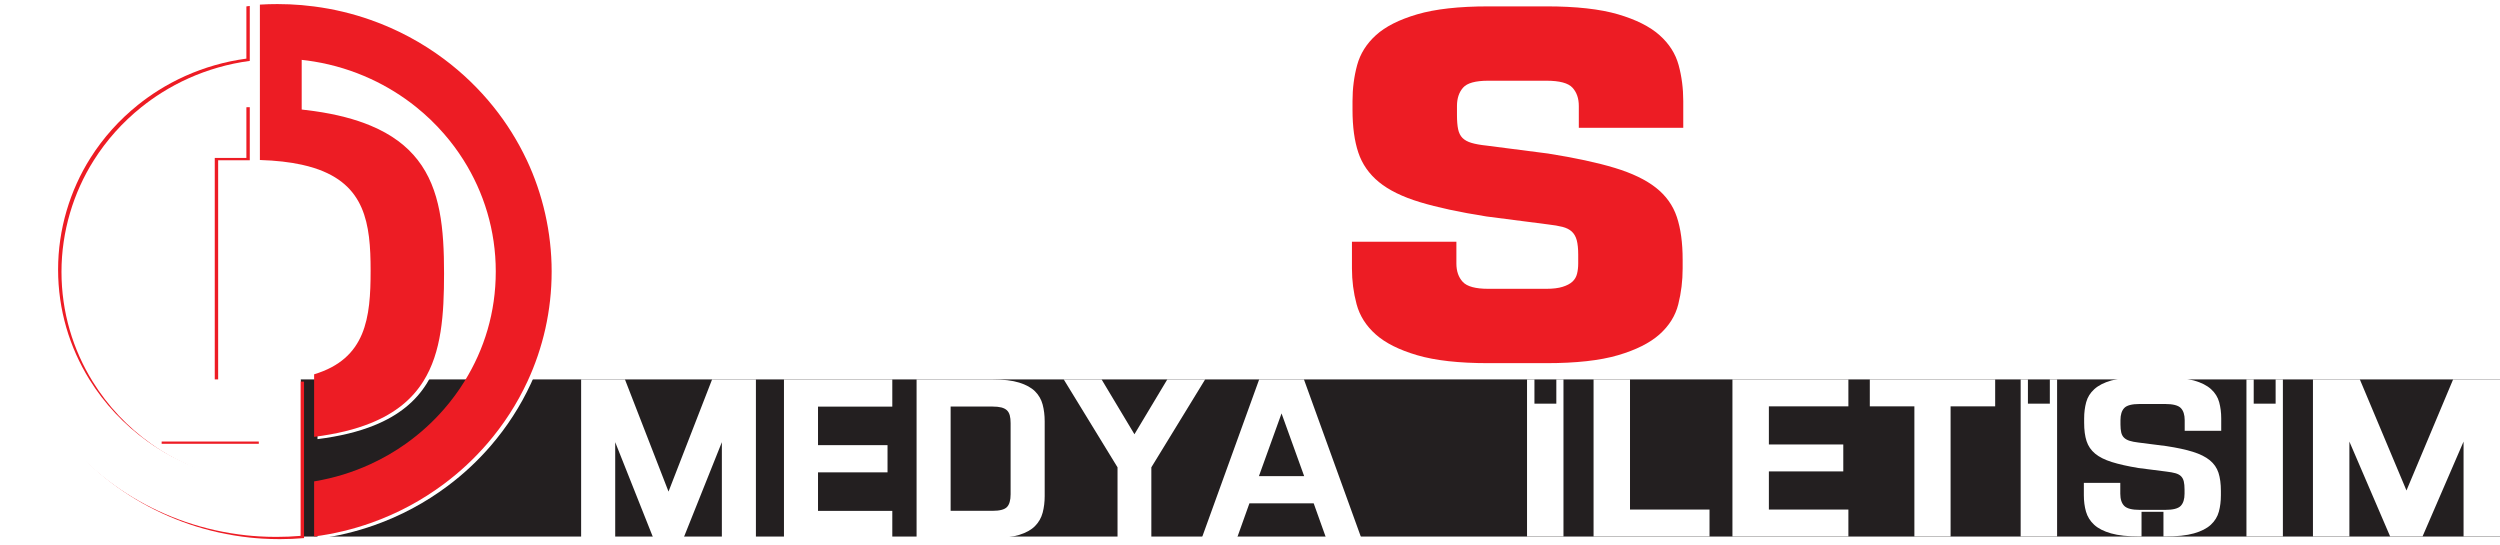 <svg xmlns="http://www.w3.org/2000/svg" xmlns:xlink="http://www.w3.org/1999/xlink" id="katman_2" viewBox="0 0 847.36 184.8"><defs><style>      .cls-1 {        filter: url(#drop-shadow-3);      }      .cls-1, .cls-2, .cls-3 {        fill: #ed1c24;      }      .cls-4 {        fill: #231f20;      }      .cls-5, .cls-6 {        fill: #fff;      }      .cls-3 {        filter: url(#drop-shadow-1);      }      .cls-6 {        filter: url(#drop-shadow-2);      }    </style><filter id="drop-shadow-1" x="86.58" y="0" width="103.2" height="184.8" filterUnits="userSpaceOnUse"><feGaussianBlur stdDeviation=".68"></feGaussianBlur></filter><filter id="drop-shadow-2" x="0" y=".54" width="103.44" height="183.12" filterUnits="userSpaceOnUse"><feGaussianBlur stdDeviation=".34"></feGaussianBlur></filter><filter id="drop-shadow-3" x="456.34" y=".4" width="117.84" height="126.48" filterUnits="userSpaceOnUse"><feGaussianBlur stdDeviation=".87"></feGaussianBlur></filter></defs><g id="katman_1"><g><rect class="cls-4" x="101.89" y="128.6" width="745.47" height="53.26"></rect><path class="cls-5" d="M208.51,182.36h-11.54v-53.76h14.85l14.77,38.02,14.77-38.02h14.85v53.76h-11.54v-32.49l-12.99,32.49h-10.25l-12.91-32.49v32.49Z"></path><path class="cls-5" d="M302.44,182.36h-36.72v-53.76h36.72v9.22h-25.18v13.06h23.56v9.22h-23.56v13.06h25.18v9.22Z"></path><path class="cls-5" d="M310.67,128.6h25.74c3.71,0,6.72.36,9.04,1.08,2.31.72,4.1,1.7,5.37,2.96,1.26,1.26,2.12,2.75,2.58,4.49.46,1.74.69,3.64.69,5.68v25.35c0,2-.23,3.87-.69,5.61-.46,1.74-1.32,3.25-2.58,4.53-1.26,1.28-3.05,2.28-5.37,3-2.31.72-5.33,1.08-9.04,1.08h-25.74v-53.76ZM322.21,137.81v35.33h14.2c2.42,0,4.05-.42,4.88-1.27.83-.84,1.25-2.29,1.25-4.34v-24.12c0-1.02-.09-1.89-.28-2.61-.19-.72-.51-1.29-.97-1.73-.46-.43-1.08-.75-1.86-.96-.78-.2-1.79-.31-3.03-.31h-14.2Z"></path><path class="cls-5" d="M378.78,182.36v-23.96l-18.24-29.8h12.83l11.14,18.59,11.14-18.59h12.83l-18.24,29.8v23.96h-11.46Z"></path><path class="cls-5" d="M449.47,182.36l-4.2-11.75h-21.79l-4.2,11.75h-11.94l19.45-53.76h15.17l19.45,53.76h-11.94ZM426.71,161.39h15.33l-7.67-21.27-7.67,21.27Z"></path><path class="cls-5" d="M179.67,54.98c-3.04-6.44-6.82-12.48-11.25-18-4.86-6.06-10.5-11.5-16.76-16.18-7.48-5.59-15.86-10.1-24.89-13.28-6.11-2.15-12.52-3.7-19.15-4.56-1.39-.18-2.8-.33-4.21-.46-2.7-.23-5.45-.35-8.21-.35-2,0-3.99.06-5.96.18v52.67c5.48.17,10.16.71,14.17,1.59,1.5.33,2.9.7,4.21,1.12,17.32,5.52,19.15,18.77,19.15,34.78s-1.52,29.82-19.15,35.15v21.2c7.62-.96,13.93-2.53,19.15-4.64,8.53-3.43,14.16-8.28,17.86-14.18,6.2-9.86,7.03-22.63,7.03-36.57,0-15.06-1.17-28.5-8.95-38.48-3.66-4.7-8.79-8.64-15.94-11.62-5.23-2.18-11.53-3.85-19.15-4.93-1.36-.2-2.76-.37-4.21-.53v-16.83c1.42.15,2.82.34,4.21.57,6.74,1.11,13.16,3.11,19.15,5.87,5.52,2.54,10.67,5.73,15.34,9.47,3.46,2.77,6.66,5.84,9.55,9.17,2.41,2.77,4.61,5.72,6.57,8.83,6.95,10.99,10.96,23.95,10.96,37.81s-3.87,26.37-10.6,37.24c-2.05,3.32-4.37,6.46-6.93,9.4-3.79,4.37-8.11,8.29-12.85,11.67-3.76,2.68-7.78,5.02-12.04,6.97-5.99,2.76-12.41,4.76-19.15,5.87v18.68c6.63-.86,13.04-2.41,19.15-4.56,9.03-3.18,17.41-7.69,24.89-13.28,5.39-4.02,10.32-8.62,14.68-13.68,5.47-6.34,10.06-13.42,13.6-21.06,5.26-11.36,8.19-23.97,8.19-37.24s-3.03-26.31-8.45-37.81Z"></path><path class="cls-2" d="M88.87,129.36h-14.93V54.31h10.72v-17.97c-3.66.11-29.87-.03-29.87-.03v114.12h34.08v13.62c-1.42-.11-2.82-.26-4.21-.44-3.67-.49-7.25-1.24-10.72-2.24-6.85-1.96-13.28-4.86-19.15-8.55-1.21-.76-2.4-1.56-3.57-2.39-7.94-5.66-14.68-12.82-19.78-21.06-6.73-10.87-10.6-23.62-10.6-37.24s4.01-26.82,10.96-37.81c4.32-6.84,9.78-12.92,16.12-18,2.19-1.75,4.48-3.39,6.87-4.89,5.86-3.69,12.3-6.59,19.15-8.55,3.47-1,7.05-1.75,10.72-2.24V2.02c-3.64.39-7.22.98-10.72,1.77-6.69,1.5-13.1,3.7-19.15,6.52-13.03,6.07-24.38,15.02-33.18,26-4.43,5.52-8.22,11.56-11.25,18-5.43,11.51-8.45,24.32-8.45,37.81s2.93,25.88,8.19,37.24c3.53,7.65,8.13,14.73,13.6,21.06,8.49,9.84,19.08,17.9,31.1,23.5,6.05,2.82,12.46,5.02,19.15,6.52,3.5.78,7.08,1.38,10.72,1.77,1.39.15,2.8.26,4.21.35,1.97.12,3.96.18,5.96.18,2.76,0,5.51-.12,8.21-.35v-53.04h-14.17Z"></path><path class="cls-3" d="M178.52,54.21c-3.04-6.44-6.82-12.48-11.25-18-4.86-6.06-10.5-11.5-16.76-16.18-7.48-5.59-15.86-10.1-24.89-13.28-6.11-2.15-12.52-3.7-19.15-4.56-1.39-.18-2.8-.33-4.21-.46-2.7-.23-5.45-.35-8.21-.35-2,0-3.99.06-5.96.18v52.67c5.48.17,10.16.71,14.17,1.59,1.5.33,2.9.7,4.21,1.12,17.32,5.52,19.15,18.77,19.15,34.78s-1.52,29.82-19.15,35.15v21.2c7.62-.96,13.93-2.53,19.15-4.64,8.53-3.43,14.16-8.28,17.86-14.18,6.2-9.86,7.03-22.63,7.03-36.57,0-15.06-1.17-28.5-8.95-38.48-3.66-4.7-8.79-8.64-15.94-11.62-5.23-2.18-11.53-3.85-19.15-4.93-1.36-.2-2.76-.37-4.21-.53v-16.83c1.42.15,2.82.34,4.21.57,6.74,1.11,13.16,3.11,19.15,5.87,5.52,2.54,10.67,5.73,15.34,9.47,3.46,2.77,6.66,5.84,9.55,9.17,2.41,2.77,4.61,5.72,6.57,8.83,6.95,10.99,10.96,23.95,10.96,37.81s-3.87,26.37-10.6,37.24c-2.05,3.32-4.37,6.46-6.93,9.4-3.79,4.37-8.11,8.29-12.85,11.67-3.76,2.68-7.78,5.02-12.04,6.97-5.99,2.76-12.41,4.76-19.15,5.87v18.68c6.63-.86,13.04-2.41,19.15-4.56,9.03-3.18,17.41-7.69,24.89-13.28,5.39-4.02,10.32-8.62,14.68-13.68,5.47-6.34,10.06-13.42,13.6-21.06,5.26-11.36,8.19-23.97,8.19-37.24s-3.03-26.31-8.45-37.81Z"></path><path class="cls-6" d="M87.72,128.6h-14.93V53.54h10.72v-17.97c-3.66.11-29.87-.03-29.87-.03v114.12h34.08v13.62c-1.42-.11-2.82-.26-4.21-.44-3.67-.49-7.25-1.24-10.72-2.24-6.85-1.96-13.28-4.86-19.15-8.55-1.21-.76-2.4-1.56-3.57-2.39-7.94-5.66-14.68-12.82-19.78-21.06-6.73-10.87-10.6-23.62-10.6-37.24s4.01-26.82,10.96-37.81c4.32-6.84,9.78-12.92,16.12-18,2.19-1.75,4.48-3.39,6.87-4.89,5.86-3.69,12.3-6.59,19.15-8.55,3.47-1,7.05-1.75,10.72-2.24V1.26c-3.64.39-7.22.98-10.72,1.77-6.69,1.5-13.1,3.7-19.15,6.52-13.03,6.07-24.38,15.02-33.18,26-4.43,5.52-8.22,11.56-11.25,18C3.78,65.05.75,77.86.75,91.36s2.93,25.88,8.19,37.24c3.53,7.65,8.13,14.73,13.6,21.06,8.49,9.84,19.08,17.9,31.1,23.5,6.05,2.82,12.46,5.02,19.15,6.52,3.5.78,7.08,1.38,10.72,1.77,1.39.15,2.8.26,4.21.35,1.97.12,3.96.18,5.96.18,2.76,0,5.51-.12,8.21-.35v-53.04h-14.17Z"></path><g><rect class="cls-5" x="250.49" y="2.49" width="14.99" height="25.19"></rect><path class="cls-5" d="M317.29,22.4c-1.14-3.86-3.46-7.25-6.96-10.16-3.5-2.91-8.56-5.26-15.2-7.05-4.71-1.27-10.53-2.09-17.43-2.46v26.59c.19.12.36.25.52.39,1.5,1.34,2.25,3.53,2.25,6.55v52.57c0,3.02-.75,5.21-2.25,6.55-1.5,1.34-4.68,2.02-9.53,2.02h-21.41c-4.85,0-8.03-.7-9.53-2.1-1.5-1.4-2.25-3.55-2.25-6.47v-52.57c0-2.91.75-5.07,2.25-6.47.15-.14.33-.28.52-.41V2.72c-6.91.37-12.72,1.19-17.43,2.46-6.64,1.79-11.7,4.14-15.2,7.05-3.5,2.91-5.82,6.3-6.96,10.16-1.14,3.86-1.71,7.92-1.71,12.18v55.93c0,4.14.57,8.18,1.71,12.09,1.14,3.92,3.46,7.36,6.96,10.33,3.5,2.97,8.56,5.35,15.2,7.14,6.64,1.79,15.45,2.69,26.44,2.69h21.41c10.99,0,19.8-.9,26.44-2.69,6.64-1.79,11.7-4.17,15.2-7.14,3.5-2.97,5.81-6.41,6.96-10.33,1.14-3.92,1.71-7.95,1.71-12.09v-55.93c0-4.25-.57-8.31-1.71-12.18Z"></path></g><path class="cls-5" d="M442.41,121.41h-113.46v-25.19l68.08-67.19h-68.08V3.84h113.46v25.19l-67.86,67.19h67.86v25.19Z"></path><path class="cls-1" d="M524.12,2.16c10.09,0,18.19.9,24.29,2.69,6.1,1.79,10.78,4.14,14.06,7.05,3.28,2.91,5.44,6.3,6.49,10.16,1.05,3.86,1.57,7.92,1.57,12.18v9.07h-35.4v-7.39c0-2.57-.72-4.65-2.16-6.21-1.44-1.57-4.39-2.35-8.85-2.35h-19.67c-4.33,0-7.18.78-8.55,2.35-1.38,1.57-2.07,3.64-2.07,6.21v3.02c0,2.02.13,3.64.39,4.87.26,1.23.75,2.21,1.47,2.94.72.73,1.74,1.29,3.05,1.68,1.31.39,3.01.7,5.11.92l20.85,2.69c9.17,1.46,16.72,3.08,22.61,4.87,5.9,1.79,10.55,4.03,13.96,6.72,3.41,2.69,5.77,5.99,7.08,9.91,1.31,3.92,1.97,8.73,1.97,14.45v3.02c0,4.14-.49,8.18-1.47,12.09-.98,3.92-3.12,7.34-6.39,10.25-3.28,2.91-7.96,5.26-14.06,7.05-6.1,1.79-14.19,2.69-24.29,2.69h-19.67c-9.96,0-17.99-.9-24.09-2.69-6.1-1.79-10.79-4.14-14.06-7.05-3.28-2.91-5.44-6.33-6.49-10.25-1.05-3.92-1.57-7.95-1.57-12.09v-9.07h35.4v7.39c0,2.58.72,4.65,2.16,6.21,1.44,1.57,4.33,2.35,8.65,2.35h19.67c2.23,0,4.06-.22,5.51-.67,1.44-.45,2.56-1.03,3.34-1.76.79-.73,1.31-1.62,1.57-2.69.26-1.06.39-2.21.39-3.44v-3.02c0-2.02-.17-3.64-.49-4.87-.33-1.23-.89-2.21-1.67-2.94-.79-.73-1.84-1.26-3.15-1.6-1.31-.34-2.95-.61-4.92-.84l-20.85-2.69c-9.18-1.45-16.72-3.08-22.61-4.87-5.9-1.79-10.52-4.06-13.86-6.8-3.34-2.74-5.67-6.07-6.98-9.99-1.31-3.92-1.97-8.73-1.97-14.45v-3.02c0-4.25.52-8.31,1.57-12.18,1.05-3.86,3.18-7.25,6.39-10.16,3.21-2.91,7.87-5.26,13.96-7.05,6.1-1.79,14.13-2.69,24.09-2.69h19.67Z"></path><path class="cls-5" d="M676.31,121.41l-7.61-21h-47.69l-7.61,21h-34.52L622.67,3.84h44.54l43.61,117.58h-34.52ZM630.28,75.22h29.14l-14.66-40.14-14.48,40.14Z"></path><path class="cls-5" d="M763.87,121.41h-38.54V3.84h38.54l44.96,55.76V3.84h38.54v117.58h-38.54l-44.96-56.1v56.1Z"></path><g><polygon class="cls-5" points="552.48 172.71 579.43 172.71 579.43 181.84 540.13 181.84 540.13 128.6 552.48 128.6 552.48 172.71"></polygon><polygon class="cls-5" points="626.5 181.84 587.2 181.84 587.2 128.6 626.5 128.6 626.5 137.73 599.55 137.73 599.55 150.65 624.77 150.65 624.77 159.78 599.55 159.78 599.55 172.71 626.5 172.71 626.5 181.84"></polygon><polygon class="cls-5" points="661.14 181.84 648.87 181.84 648.87 137.73 633.76 137.73 633.76 128.6 676.25 128.6 676.25 137.73 661.14 137.73 661.14 181.84"></polygon><path class="cls-5" d="M752.87,146.02v-4.21c0-1.95-.23-3.78-.69-5.48-.46-1.7-1.38-3.18-2.76-4.43-1.38-1.25-3.31-2.23-5.79-2.93-2.48-.7-5.73-1.05-9.76-1.05h-8.64c-3.97,0-7.18.35-9.63,1.05-2.45.7-4.36,1.68-5.74,2.93-1.38,1.25-2.3,2.73-2.76,4.43-.46,1.7-.69,3.53-.69,5.48v1.5c0,2.45.27,4.52.82,6.2.55,1.68,1.51,3.09,2.89,4.24,1.38,1.15,3.27,2.1,5.66,2.85,2.39.75,5.4,1.43,9.03,2.03l9.41,1.2c1.27.15,2.3.34,3.11.56.81.23,1.44.56,1.9,1.01.46.45.78,1.04.95,1.77.17.73.26,1.64.26,2.74v1.43c0,1.85-.43,3.23-1.3,4.13-.86.9-2.62,1.35-5.27,1.35h-8.64c-2.59,0-4.33-.45-5.23-1.35-.89-.9-1.34-2.28-1.34-4.13v-3.68h-12.35v4.21c0,2,.24,3.86.73,5.56.49,1.7,1.41,3.18,2.76,4.43,1.35,1.25,3.27,2.23,5.74,2.93,2.47.7,5.7,1.05,9.67,1.05h.65v-8.36h7.43v8.36h.56c4.03,0,7.28-.35,9.76-1.05,2.48-.7,4.39-1.68,5.74-2.93,1.35-1.25,2.26-2.73,2.72-4.43.46-1.7.69-3.56.69-5.56v-1.43c0-2.45-.27-4.52-.82-6.2-.55-1.68-1.53-3.09-2.94-4.24-1.41-1.15-3.31-2.1-5.7-2.85-2.39-.75-5.4-1.4-9.03-1.95l-9.41-1.2c-1.27-.15-2.29-.35-3.07-.6-.78-.25-1.4-.6-1.86-1.05-.46-.45-.78-1.04-.95-1.77-.17-.73-.26-1.64-.26-2.74v-1.43c0-1.85.43-3.23,1.3-4.13.86-.9,2.59-1.35,5.18-1.35h8.64c2.65,0,4.42.45,5.31,1.35.89.9,1.34,2.28,1.34,4.13v3.61h12.35Z"></path><polygon class="cls-5" points="796.31 181.84 783.96 181.84 783.96 128.6 799.85 128.6 815.66 166.25 831.47 128.6 847.36 128.6 847.36 181.84 835.01 181.84 835.01 149.67 821.1 181.84 810.13 181.84 796.31 149.67 796.31 181.84"></polygon><polygon class="cls-5" points="527.51 128.6 527.51 136.82 520.09 136.82 520.09 128.6 517.58 128.6 517.58 181.84 529.93 181.84 529.93 128.6 527.51 128.6"></polygon><polygon class="cls-5" points="694.78 128.6 694.78 136.82 687.35 136.82 687.35 128.6 684.89 128.6 684.89 181.84 697.24 181.84 697.24 128.6 694.78 128.6"></polygon><polygon class="cls-5" points="771.31 128.6 771.31 136.82 763.88 136.82 763.88 128.6 761.42 128.6 761.42 181.84 773.77 181.84 773.77 128.6 771.31 128.6"></polygon></g></g></g></svg>